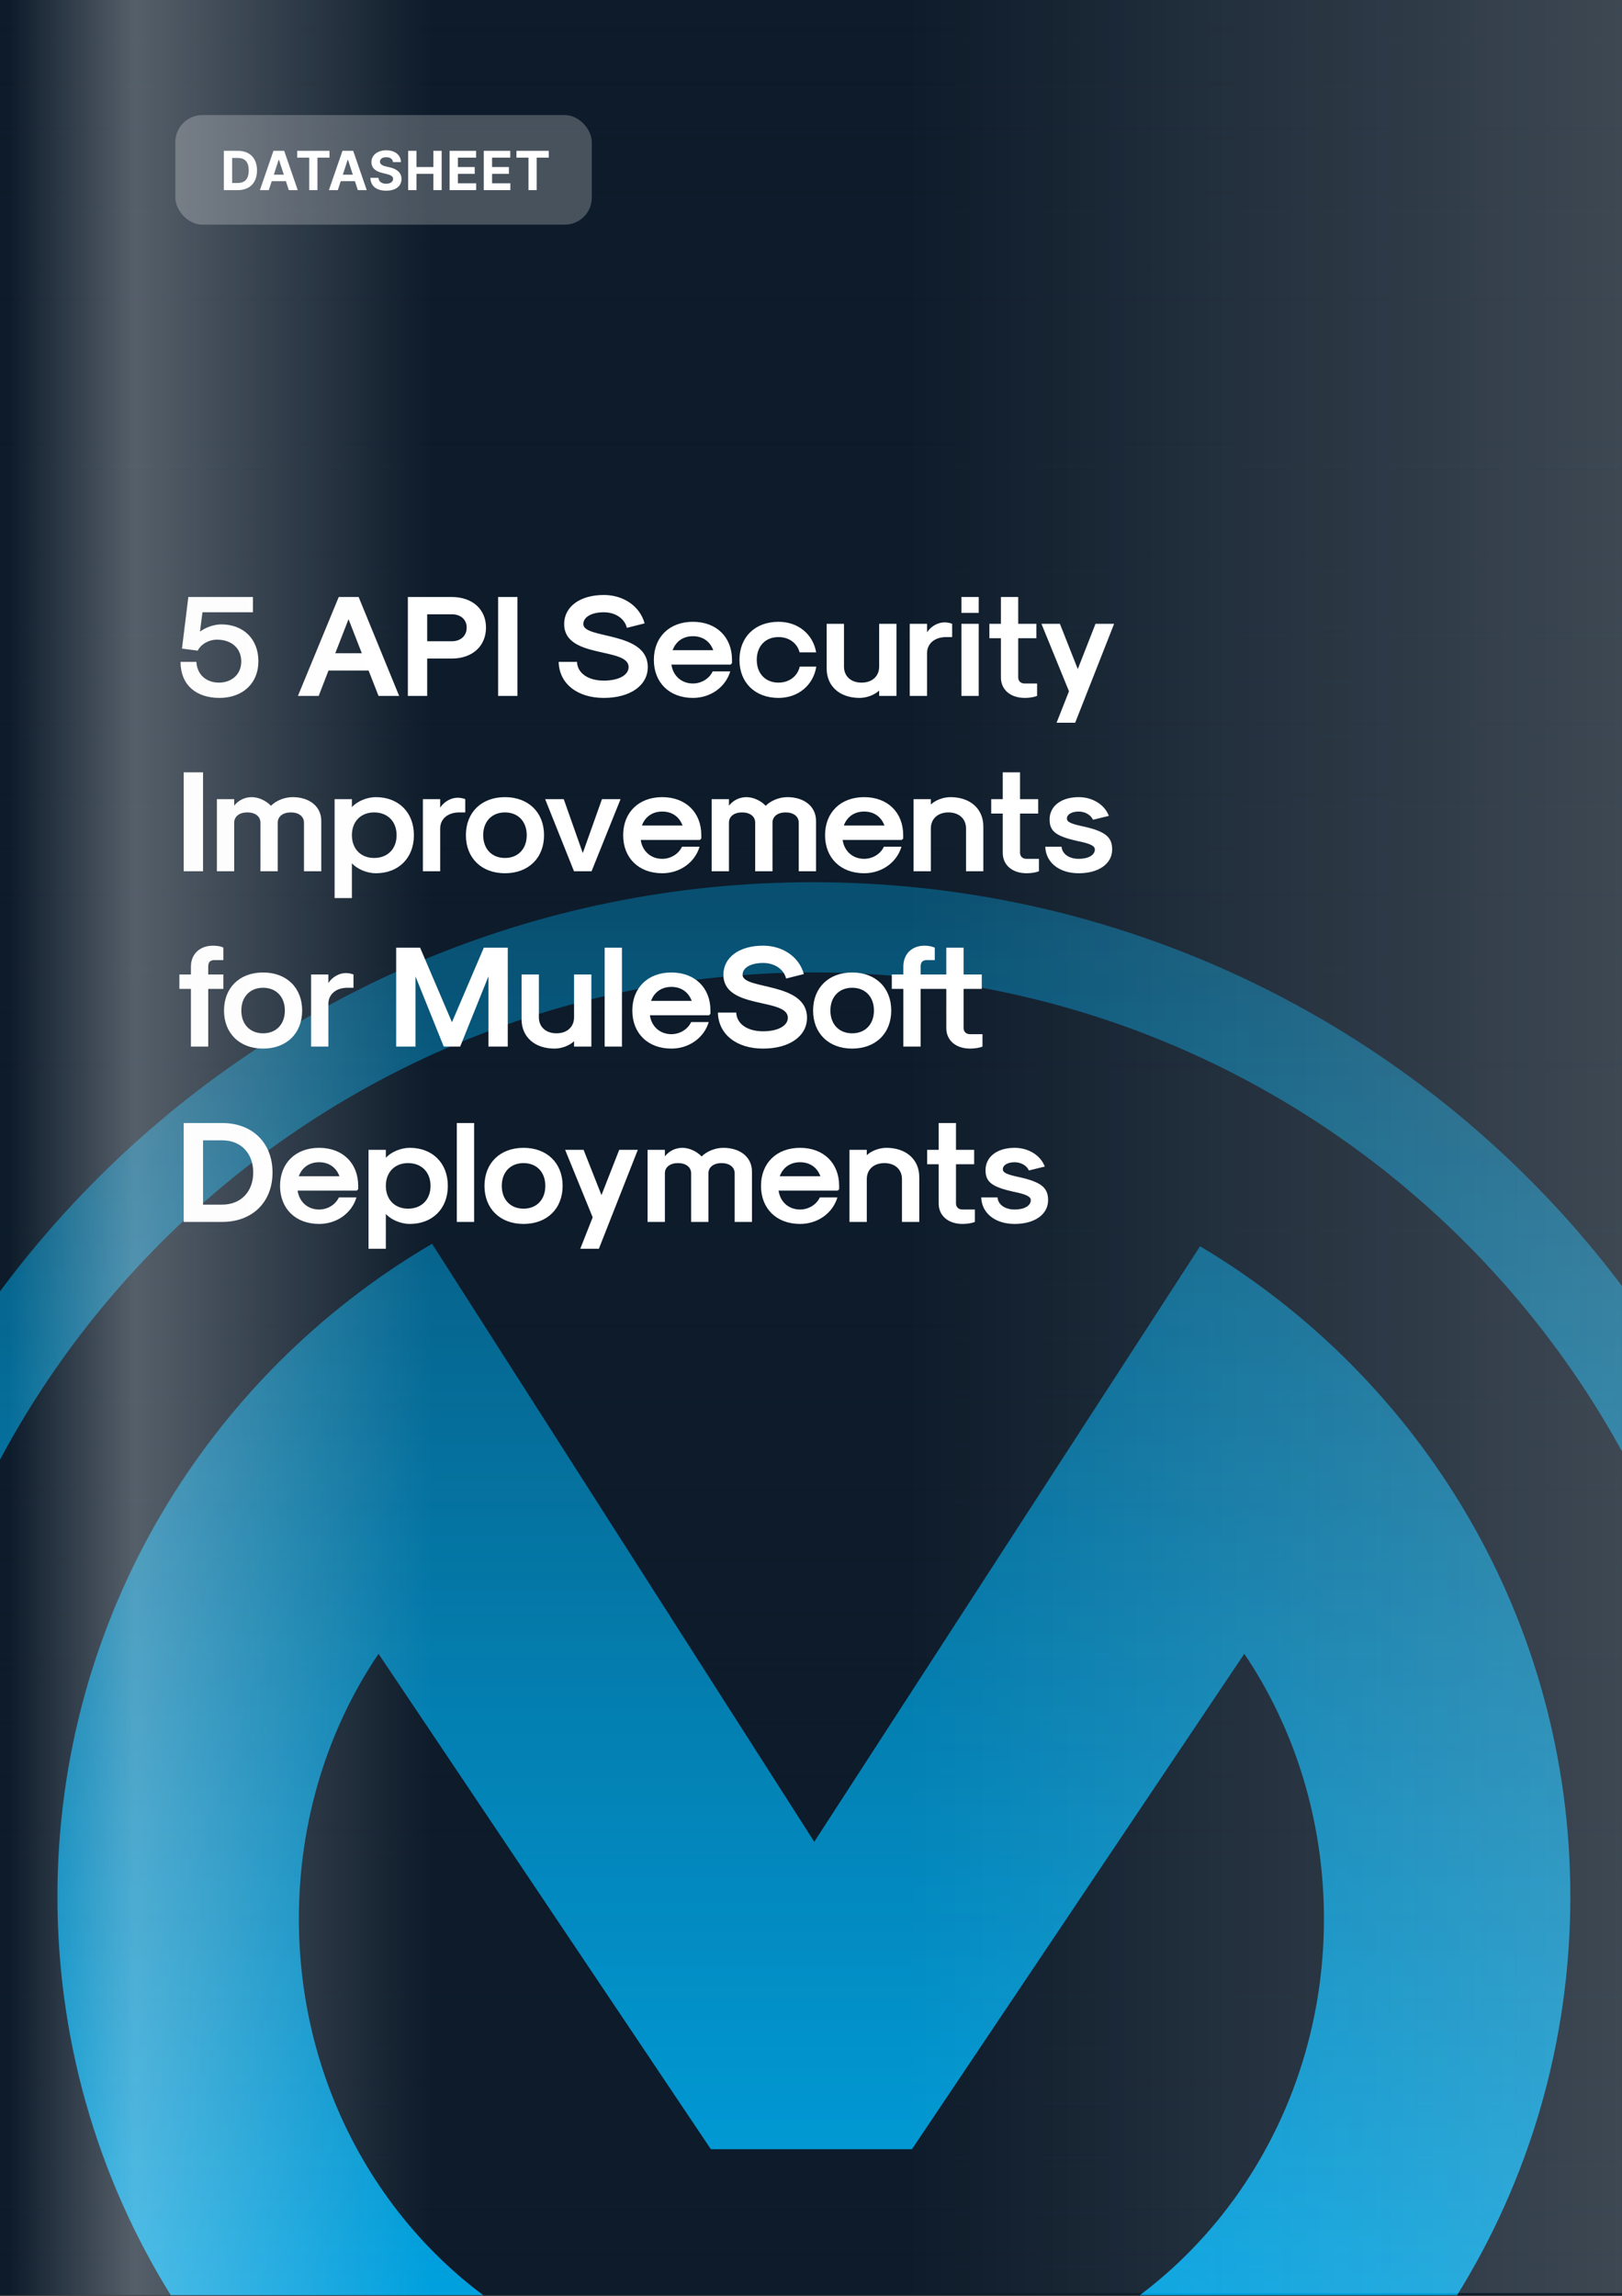 <svg width="296" height="419" viewBox="0 0 296 419" fill="none" xmlns="http://www.w3.org/2000/svg">
<rect x="0" y="0" width="296" height="419" fill="#333333" stroke="none"/>
<g clip-path="url(#clip0_669_560)">
<rect width="295.99" height="418.864" fill="#0D1B2A"/>
<path d="M148.434 513.965C55.535 513.965 -19.76 438.67 -19.76 345.773C-19.873 252.762 55.422 177.467 148.434 177.467C241.332 177.467 316.627 252.762 316.627 345.659C316.627 438.557 241.332 513.965 148.434 513.965ZM148.32 161C46.677 161 -36 243.336 -36 344.523C-36 445.825 46.677 528.16 148.32 528.16C249.963 528.16 332.754 445.825 332.754 344.637C332.754 243.336 250.077 161 148.32 161Z" fill="#00A1DF"/>
<path d="M101.673 426.971C73.852 413.906 54.542 384.383 54.542 350.196C54.542 332.135 59.881 315.445 69.077 301.816L129.726 392.231H166.423L227.072 301.816C236.268 315.445 241.607 332.256 241.607 350.196C241.607 382.106 224.806 409.816 200.047 424.141L211.741 468.884C256.264 445.949 286.572 399.603 286.572 346.117C286.572 295.582 259.425 251.502 219.003 227.44L148.594 336.125L78.848 226.986C37.951 250.95 10.484 295.35 10.484 346.117C10.484 401.537 43.091 449.353 90.211 471.272L101.673 426.971Z" fill="#00A1DF"/>
<rect width="296" height="419" fill="url(#paint0_linear_669_560)"/>
<path d="M40.051 127.368C35.789 127.368 32.947 125 32.947 120.791H35.841C35.947 123.053 37.578 124.579 39.972 124.579C41.998 124.579 44.024 123.317 44.024 120.712C44.024 118.318 42.261 116.739 39.604 116.739C38.104 116.739 36.709 117.528 36.078 118.739L33.21 118.37L34.368 108.951H46.155V111.74H36.946L36.499 115.266C37.551 114.476 39.104 113.95 40.367 113.95C44.445 113.95 47.155 116.634 47.155 120.686C47.155 124.685 44.313 127.368 40.051 127.368ZM69.078 127L67.263 122.369H59.949L58.159 127H54.371L61.816 108.951H65.447L72.841 127H69.078ZM61.185 119.212H66.026L63.606 113.003L61.185 119.212ZM74.43 127V108.951H82.455C86.191 108.951 88.69 111.188 88.69 114.529C88.69 117.923 86.191 120.186 82.455 120.186H77.956V127H74.43ZM77.956 117.028H82.455C84.086 117.028 85.165 116.029 85.165 114.529C85.165 113.082 84.086 112.108 82.455 112.108H77.956V117.028ZM90.9 127V108.951H94.425V127H90.9ZM110.189 127.368C105.322 127.368 102.033 124.737 101.954 120.791H105.295C105.374 122.843 107.321 124.211 110.189 124.211C112.899 124.211 114.714 123.211 114.714 121.738C114.714 118.055 102.954 120.291 102.954 113.897C102.954 110.714 105.848 108.583 110.189 108.583C113.82 108.583 116.793 110.661 117.635 113.766L114.399 114.582C113.978 112.871 112.294 111.74 110.189 111.74C107.953 111.74 106.453 112.608 106.453 113.897C106.453 116.686 118.214 115.134 118.214 121.738C118.214 125.106 115.004 127.368 110.189 127.368ZM126.453 127.368C122.164 127.368 119.323 124.579 119.323 120.422C119.323 116.265 122.164 113.477 126.453 113.477C130.742 113.477 133.583 116.265 133.583 120.422V121.028L133.32 121.291H122.533C122.822 123.369 124.401 124.737 126.453 124.737C128.005 124.737 129.452 123.843 130.057 122.527H133.267C132.399 125.421 129.663 127.368 126.453 127.368ZM122.743 118.66H130.163C129.558 117.028 128.216 116.108 126.453 116.108C124.69 116.108 123.348 117.028 122.743 118.66ZM142.075 127.368C137.786 127.368 134.945 124.579 134.945 120.422C134.945 116.265 137.786 113.477 142.075 113.477C145.627 113.477 148.363 115.713 148.942 119.054H145.916C145.495 117.37 143.969 116.265 142.075 116.265C139.68 116.265 138.102 117.923 138.102 120.422C138.102 122.922 139.68 124.579 142.075 124.579C143.995 124.579 145.548 123.422 145.942 121.659H148.968C148.415 125.079 145.653 127.368 142.075 127.368ZM163.595 113.845V127H160.438V126.027C159.57 126.842 158.149 127.368 156.86 127.368C153.256 127.368 150.861 125.237 150.861 122.027V113.845H154.019V121.659C154.019 123.422 155.308 124.579 157.228 124.579C159.149 124.579 160.438 123.422 160.438 121.659V113.845H163.595ZM166.02 127V113.845H169.178V115.397C169.862 114.318 171.151 113.582 172.361 113.582C172.835 113.582 173.387 113.687 173.756 113.845V116.265H172.677C170.572 116.265 169.178 117.449 169.178 119.212V127H166.02ZM175.45 111.845V108.951H178.607V111.845H175.45ZM175.45 127V113.845H178.607V127H175.45ZM187.024 127.368C184.393 127.368 182.657 125.869 182.657 123.632V116.476H180.552V113.845H182.657V108.951H185.814V113.845H189.129V116.476H185.814V123.632C185.814 124.29 186.288 124.737 186.972 124.737H189.261V127C188.787 127.21 187.893 127.368 187.024 127.368ZM192.817 131.894L195.08 126.158L190.055 113.845H193.423L196.685 122.106L199.921 113.845H203.315L196.212 131.894H192.817ZM33.526 159V140.951H37.052V159H33.526ZM39.582 159V145.845H42.739V147.029C43.529 146.029 44.687 145.477 45.949 145.477C47.16 145.477 48.554 146.108 49.449 147.055C50.37 146.108 51.948 145.477 53.395 145.477C56.526 145.477 58.631 147.213 58.631 149.818V159H55.474V150.133C55.474 149.002 54.526 148.265 53.079 148.265C51.632 148.265 50.685 149.002 50.685 150.133V159H47.528V150.133C47.528 149.002 46.581 148.265 45.134 148.265C43.687 148.265 42.739 149.002 42.739 150.133V159H39.582ZM68.587 145.477C72.744 145.477 75.533 148.265 75.533 152.422C75.533 156.579 72.744 159.368 68.587 159.368C66.982 159.368 65.219 158.632 64.219 157.553V163.894H61.062V145.845H64.219V147.292C65.219 146.213 66.982 145.477 68.587 145.477ZM68.271 148.265C65.851 148.265 64.219 149.923 64.219 152.422C64.219 154.922 65.851 156.579 68.271 156.579C70.744 156.579 72.376 154.922 72.376 152.422C72.376 149.923 70.744 148.265 68.271 148.265ZM77.172 159V145.845H80.329V147.397C81.013 146.318 82.302 145.582 83.513 145.582C83.986 145.582 84.539 145.687 84.907 145.845V148.265H83.829C81.724 148.265 80.329 149.449 80.329 151.212V159H77.172ZM92.152 159.368C87.863 159.368 85.022 156.579 85.022 152.422C85.022 148.265 87.863 145.477 92.152 145.477C96.441 145.477 99.282 148.265 99.282 152.422C99.282 156.579 96.441 159.368 92.152 159.368ZM92.152 156.579C94.546 156.579 96.125 154.922 96.125 152.422C96.125 149.923 94.546 148.265 92.152 148.265C89.758 148.265 88.179 149.923 88.179 152.422C88.179 154.922 89.758 156.579 92.152 156.579ZM104.747 159L99.485 145.845H102.879L106.352 155.685L109.851 145.845H113.245L107.957 159H104.747ZM120.852 159.368C116.563 159.368 113.722 156.579 113.722 152.422C113.722 148.265 116.563 145.477 120.852 145.477C125.14 145.477 127.982 148.265 127.982 152.422V153.028L127.719 153.291H116.932C117.221 155.369 118.8 156.737 120.852 156.737C122.404 156.737 123.851 155.843 124.456 154.527H127.666C126.798 157.421 124.062 159.368 120.852 159.368ZM117.142 150.66H124.562C123.956 149.028 122.615 148.108 120.852 148.108C119.089 148.108 117.747 149.028 117.142 150.66ZM129.87 159V145.845H133.027V147.029C133.816 146.029 134.974 145.477 136.237 145.477C137.447 145.477 138.841 146.108 139.736 147.055C140.657 146.108 142.235 145.477 143.682 145.477C146.813 145.477 148.918 147.213 148.918 149.818V159H145.761V150.133C145.761 149.002 144.814 148.265 143.367 148.265C141.92 148.265 140.973 149.002 140.973 150.133V159H137.815V150.133C137.815 149.002 136.868 148.265 135.421 148.265C133.974 148.265 133.027 149.002 133.027 150.133V159H129.87ZM157.696 159.368C153.408 159.368 150.566 156.579 150.566 152.422C150.566 148.265 153.408 145.477 157.696 145.477C161.985 145.477 164.826 148.265 164.826 152.422V153.028L164.563 153.291H153.776C154.066 155.369 155.644 156.737 157.696 156.737C159.249 156.737 160.696 155.843 161.301 154.527H164.511C163.643 157.421 160.906 159.368 157.696 159.368ZM153.987 150.66H161.406C160.801 149.028 159.459 148.108 157.696 148.108C155.934 148.108 154.592 149.028 153.987 150.66ZM166.714 159V145.845H169.871V146.818C170.74 146.003 172.16 145.477 173.45 145.477C177.054 145.477 179.448 147.608 179.448 150.818V159H176.291V151.186C176.291 149.423 175.002 148.265 173.081 148.265C171.161 148.265 169.871 149.423 169.871 151.186V159H166.714ZM187.358 159.368C184.727 159.368 182.991 157.869 182.991 155.632V148.476H180.886V145.845H182.991V140.951H186.148V145.845H189.463V148.476H186.148V155.632C186.148 156.29 186.622 156.737 187.306 156.737H189.595V159C189.121 159.21 188.227 159.368 187.358 159.368ZM196.855 159.368C193.303 159.368 190.856 157.421 190.751 154.527H193.724C193.829 155.843 195.092 156.737 196.855 156.737C198.618 156.737 199.802 156.053 199.802 155.027C199.802 154.396 199.013 153.948 196.566 153.475C192.751 152.607 191.54 151.738 191.54 149.555C191.54 147.108 193.672 145.477 196.855 145.477C199.381 145.477 201.591 146.845 202.354 148.897L199.46 149.607C199.065 148.713 198.013 148.108 196.855 148.108C195.566 148.108 194.698 148.634 194.698 149.397C194.698 149.949 195.303 150.291 197.171 150.712C201.565 151.633 202.959 152.633 202.959 155.027C202.959 157.632 200.512 159.368 196.855 159.368ZM34.842 191V180.476H32.737V177.845H34.842V176.398C34.842 174.109 36.473 172.583 38.893 172.583C39.446 172.583 40.393 172.688 40.761 172.951V175.214H39.156C38.367 175.214 37.999 175.582 37.999 176.371V177.845H40.761V180.476H37.999V191H34.842ZM48.01 191.368C43.722 191.368 40.88 188.579 40.88 184.422C40.88 180.265 43.722 177.477 48.01 177.477C52.299 177.477 55.141 180.265 55.141 184.422C55.141 188.579 52.299 191.368 48.01 191.368ZM48.01 188.579C50.405 188.579 51.983 186.922 51.983 184.422C51.983 181.923 50.405 180.265 48.01 180.265C45.616 180.265 44.038 181.923 44.038 184.422C44.038 186.922 45.616 188.579 48.01 188.579ZM56.771 191V177.845H59.928V179.397C60.613 178.318 61.902 177.582 63.112 177.582C63.586 177.582 64.138 177.687 64.507 177.845V180.265H63.428C61.323 180.265 59.928 181.449 59.928 183.212V191H56.771ZM72.298 191V172.951H76.665L82.48 186.554L88.294 172.951H92.662V191H89.136V178.187L83.979 191H80.98L75.823 178.187V191H72.298ZM107.917 177.845V191H104.76V190.027C103.892 190.842 102.471 191.368 101.182 191.368C97.578 191.368 95.183 189.237 95.183 186.027V177.845H98.341V185.659C98.341 187.422 99.63 188.579 101.55 188.579C103.471 188.579 104.76 187.422 104.76 185.659V177.845H107.917ZM110.342 191V172.951H113.5V191H110.342ZM122.522 191.368C118.233 191.368 115.392 188.579 115.392 184.422C115.392 180.265 118.233 177.477 122.522 177.477C126.81 177.477 129.652 180.265 129.652 184.422V185.028L129.389 185.291H118.602C118.891 187.369 120.47 188.737 122.522 188.737C124.074 188.737 125.521 187.843 126.126 186.527H129.336C128.468 189.421 125.732 191.368 122.522 191.368ZM118.812 182.66H126.232C125.626 181.028 124.285 180.108 122.522 180.108C120.759 180.108 119.417 181.028 118.812 182.66ZM139.249 191.368C134.381 191.368 131.092 188.737 131.013 184.791H134.355C134.434 186.843 136.381 188.211 139.249 188.211C141.959 188.211 143.774 187.211 143.774 185.738C143.774 182.055 132.013 184.291 132.013 177.897C132.013 174.714 134.907 172.583 139.249 172.583C142.879 172.583 145.852 174.661 146.694 177.766L143.458 178.582C143.037 176.871 141.353 175.74 139.249 175.74C137.012 175.74 135.513 176.608 135.513 177.897C135.513 180.686 147.273 179.134 147.273 185.738C147.273 189.106 144.063 191.368 139.249 191.368ZM155.512 191.368C151.224 191.368 148.382 188.579 148.382 184.422C148.382 180.265 151.224 177.477 155.512 177.477C159.801 177.477 162.643 180.265 162.643 184.422C162.643 188.579 159.801 191.368 155.512 191.368ZM155.512 188.579C157.907 188.579 159.485 186.922 159.485 184.422C159.485 181.923 157.907 180.265 155.512 180.265C153.118 180.265 151.54 181.923 151.54 184.422C151.54 186.922 153.118 188.579 155.512 188.579ZM177.006 188.737H179.295V191C178.822 191.21 177.927 191.368 177.059 191.368C174.428 191.368 172.692 189.869 172.692 187.632V180.476H168.008V191H164.851V180.476H162.746V177.845H164.851V176.398C164.851 174.109 166.403 172.583 168.719 172.583C169.429 172.583 170.166 172.741 170.587 172.951V175.214H169.166C168.377 175.214 168.008 175.582 168.008 176.371V177.845H172.692V172.951H175.849V177.845H179.164V180.476H175.849V187.632C175.849 188.29 176.322 188.737 177.006 188.737ZM33.526 223V204.951H40.551C46.05 204.951 49.733 208.556 49.733 213.976C49.733 219.395 46.05 223 40.551 223H33.526ZM37.052 219.843H40.551C43.945 219.843 46.208 217.501 46.208 213.976C46.208 210.45 43.945 208.108 40.551 208.108H37.052V219.843ZM58.236 223.368C53.948 223.368 51.106 220.579 51.106 216.422C51.106 212.265 53.948 209.477 58.236 209.477C62.525 209.477 65.367 212.265 65.367 216.422V217.028L65.103 217.291H54.316C54.606 219.369 56.184 220.737 58.236 220.737C59.789 220.737 61.236 219.843 61.841 218.527H65.051C64.183 221.421 61.446 223.368 58.236 223.368ZM54.527 214.66H61.946C61.341 213.028 59.999 212.108 58.236 212.108C56.474 212.108 55.132 213.028 54.527 214.66ZM74.779 209.477C78.936 209.477 81.725 212.265 81.725 216.422C81.725 220.579 78.936 223.368 74.779 223.368C73.174 223.368 71.411 222.632 70.412 221.553V227.894H67.254V209.845H70.412V211.292C71.411 210.213 73.174 209.477 74.779 209.477ZM74.463 212.265C72.043 212.265 70.412 213.923 70.412 216.422C70.412 218.922 72.043 220.579 74.463 220.579C76.936 220.579 78.568 218.922 78.568 216.422C78.568 213.923 76.936 212.265 74.463 212.265ZM83.364 223V204.951H86.521V223H83.364ZM95.544 223.368C91.255 223.368 88.413 220.579 88.413 216.422C88.413 212.265 91.255 209.477 95.544 209.477C99.832 209.477 102.674 212.265 102.674 216.422C102.674 220.579 99.832 223.368 95.544 223.368ZM95.544 220.579C97.938 220.579 99.516 218.922 99.516 216.422C99.516 213.923 97.938 212.265 95.544 212.265C93.149 212.265 91.571 213.923 91.571 216.422C91.571 218.922 93.149 220.579 95.544 220.579ZM105.896 227.894L108.159 222.158L103.133 209.845H106.501L109.764 218.106L113 209.845H116.394L109.29 227.894H105.896ZM118.179 223V209.845H121.336V211.029C122.126 210.029 123.283 209.477 124.546 209.477C125.756 209.477 127.151 210.108 128.045 211.055C128.966 210.108 130.545 209.477 131.992 209.477C135.123 209.477 137.228 211.213 137.228 213.818V223H134.07V214.133C134.07 213.002 133.123 212.265 131.676 212.265C130.229 212.265 129.282 213.002 129.282 214.133V223H126.125V214.133C126.125 213.002 125.178 212.265 123.73 212.265C122.283 212.265 121.336 213.002 121.336 214.133V223H118.179ZM146.006 223.368C141.717 223.368 138.876 220.579 138.876 216.422C138.876 212.265 141.717 209.477 146.006 209.477C150.294 209.477 153.136 212.265 153.136 216.422V217.028L152.873 217.291H142.086C142.375 219.369 143.954 220.737 146.006 220.737C147.558 220.737 149.005 219.843 149.61 218.527H152.82C151.952 221.421 149.216 223.368 146.006 223.368ZM142.296 214.66H149.716C149.11 213.028 147.769 212.108 146.006 212.108C144.243 212.108 142.901 213.028 142.296 214.66ZM155.024 223V209.845H158.181V210.818C159.049 210.003 160.47 209.477 161.759 209.477C165.364 209.477 167.758 211.608 167.758 214.818V223H164.601V215.186C164.601 213.423 163.311 212.265 161.391 212.265C159.47 212.265 158.181 213.423 158.181 215.186V223H155.024ZM175.668 223.368C173.037 223.368 171.3 221.869 171.3 219.632V212.476H169.195V209.845H171.3V204.951H174.457V209.845H177.773V212.476H174.457V219.632C174.457 220.29 174.931 220.737 175.615 220.737H177.904V223C177.431 223.21 176.536 223.368 175.668 223.368ZM185.164 223.368C181.613 223.368 179.166 221.421 179.061 218.527H182.034C182.139 219.843 183.402 220.737 185.164 220.737C186.927 220.737 188.111 220.053 188.111 219.027C188.111 218.396 187.322 217.948 184.875 217.475C181.06 216.607 179.85 215.738 179.85 213.555C179.85 211.108 181.981 209.477 185.164 209.477C187.69 209.477 189.9 210.845 190.663 212.897L187.769 213.607C187.375 212.713 186.322 212.108 185.164 212.108C183.875 212.108 183.007 212.634 183.007 213.397C183.007 213.949 183.612 214.291 185.48 214.712C189.874 215.633 191.268 216.633 191.268 219.027C191.268 221.632 188.822 223.368 185.164 223.368Z" fill="white"/>
<rect opacity="0.05" x="218.885" width="77.107" height="418.864" fill="url(#paint1_linear_669_560)"/>
<rect opacity="0.01" width="77.107" height="418.864" fill="url(#paint2_linear_669_560)"/>
<rect opacity="0.3" x="1.647" width="77.107" height="418.864" fill="url(#paint3_linear_669_560)"/>
<rect opacity="0.2" width="130.729" height="418.497" transform="matrix(-1 0 0 1 295.992 0)" fill="url(#paint4_linear_669_560)"/>
<rect x="32" y="21" width="76" height="20" rx="4.933" fill="white" fill-opacity="0.24"/>
<path d="M43.39 34.699C45.576 34.699 46.901 33.347 46.901 31.105C46.901 28.869 45.576 27.524 43.411 27.524H40.846V34.699H43.39ZM42.363 33.399V28.824H43.33C44.676 28.824 45.387 29.51 45.387 31.105C45.387 32.706 44.676 33.399 43.327 33.399H42.363ZM49.054 34.699L49.587 33.063H52.176L52.708 34.699H54.334L51.86 27.524H49.905L47.428 34.699H49.054ZM49.972 31.879L50.855 29.163H50.911L51.794 31.879H49.972ZM54.235 28.774H56.432V34.699H57.932V28.774H60.128V27.524H54.235V28.774ZM61.647 34.699L62.179 33.063H64.768L65.301 34.699H66.927L64.453 27.524H62.498L60.021 34.699H61.647ZM62.565 31.879L63.447 29.163H63.504L64.386 31.879H62.565ZM71.716 29.587H73.17C73.149 28.308 72.098 27.426 70.501 27.426C68.927 27.426 67.775 28.294 67.782 29.598C67.778 30.656 68.525 31.262 69.737 31.553L70.518 31.749C71.299 31.938 71.734 32.163 71.737 32.646C71.734 33.172 71.236 33.529 70.466 33.529C69.677 33.529 69.11 33.165 69.061 32.446H67.593C67.631 33.998 68.742 34.801 70.483 34.801C72.235 34.801 73.265 33.963 73.269 32.65C73.265 31.455 72.365 30.821 71.117 30.54L70.473 30.386C69.849 30.242 69.327 30.011 69.337 29.496C69.337 29.034 69.747 28.694 70.49 28.694C71.215 28.694 71.66 29.023 71.716 29.587ZM74.486 34.699H76.003V31.735H79.083V34.699H80.597V27.524H79.083V30.484H76.003V27.524H74.486V34.699ZM82.045 34.699H86.894V33.448H83.562V31.735H86.631V30.484H83.562V28.774H86.88V27.524H82.045V34.699ZM88.283 34.699H93.132V33.448H89.8V31.735H92.87V30.484H89.8V28.774H93.118V27.524H88.283V34.699ZM94.249 28.774H96.445V34.699H97.945V28.774H100.142V27.524H94.249V28.774Z" fill="white"/>
</g>
<defs>
<linearGradient id="paint0_linear_669_560" x1="148" y1="0" x2="148" y2="419" gradientUnits="userSpaceOnUse">
<stop stop-color="#0D1B2A"/>
<stop offset="1" stop-color="#0D1B2A" stop-opacity="0"/>
</linearGradient>
<linearGradient id="paint1_linear_669_560" x1="295.991" y1="245.995" x2="218.885" y2="245.995" gradientUnits="userSpaceOnUse">
<stop/>
<stop offset="1" stop-opacity="0"/>
</linearGradient>
<linearGradient id="paint2_linear_669_560" x1="77.107" y1="245.995" x2="9.33422e-07" y2="245.995" gradientUnits="userSpaceOnUse">
<stop stop-opacity="0"/>
<stop offset="0.703"/>
<stop offset="1" stop-opacity="0"/>
</linearGradient>
<linearGradient id="paint3_linear_669_560" x1="78.753" y1="245.995" x2="1.647" y2="245.995" gradientUnits="userSpaceOnUse">
<stop stop-color="white" stop-opacity="0"/>
<stop offset="0.703" stop-color="white"/>
<stop offset="1" stop-color="white" stop-opacity="0"/>
</linearGradient>
<linearGradient id="paint4_linear_669_560" x1="130.729" y1="245.78" x2="1.58255e-06" y2="245.78" gradientUnits="userSpaceOnUse">
<stop stop-color="white" stop-opacity="0"/>
<stop offset="1" stop-color="white"/>
</linearGradient>
<clipPath id="clip0_669_560">
<rect width="295.99" height="418.864" fill="white"/>
</clipPath>
</defs>
</svg>
